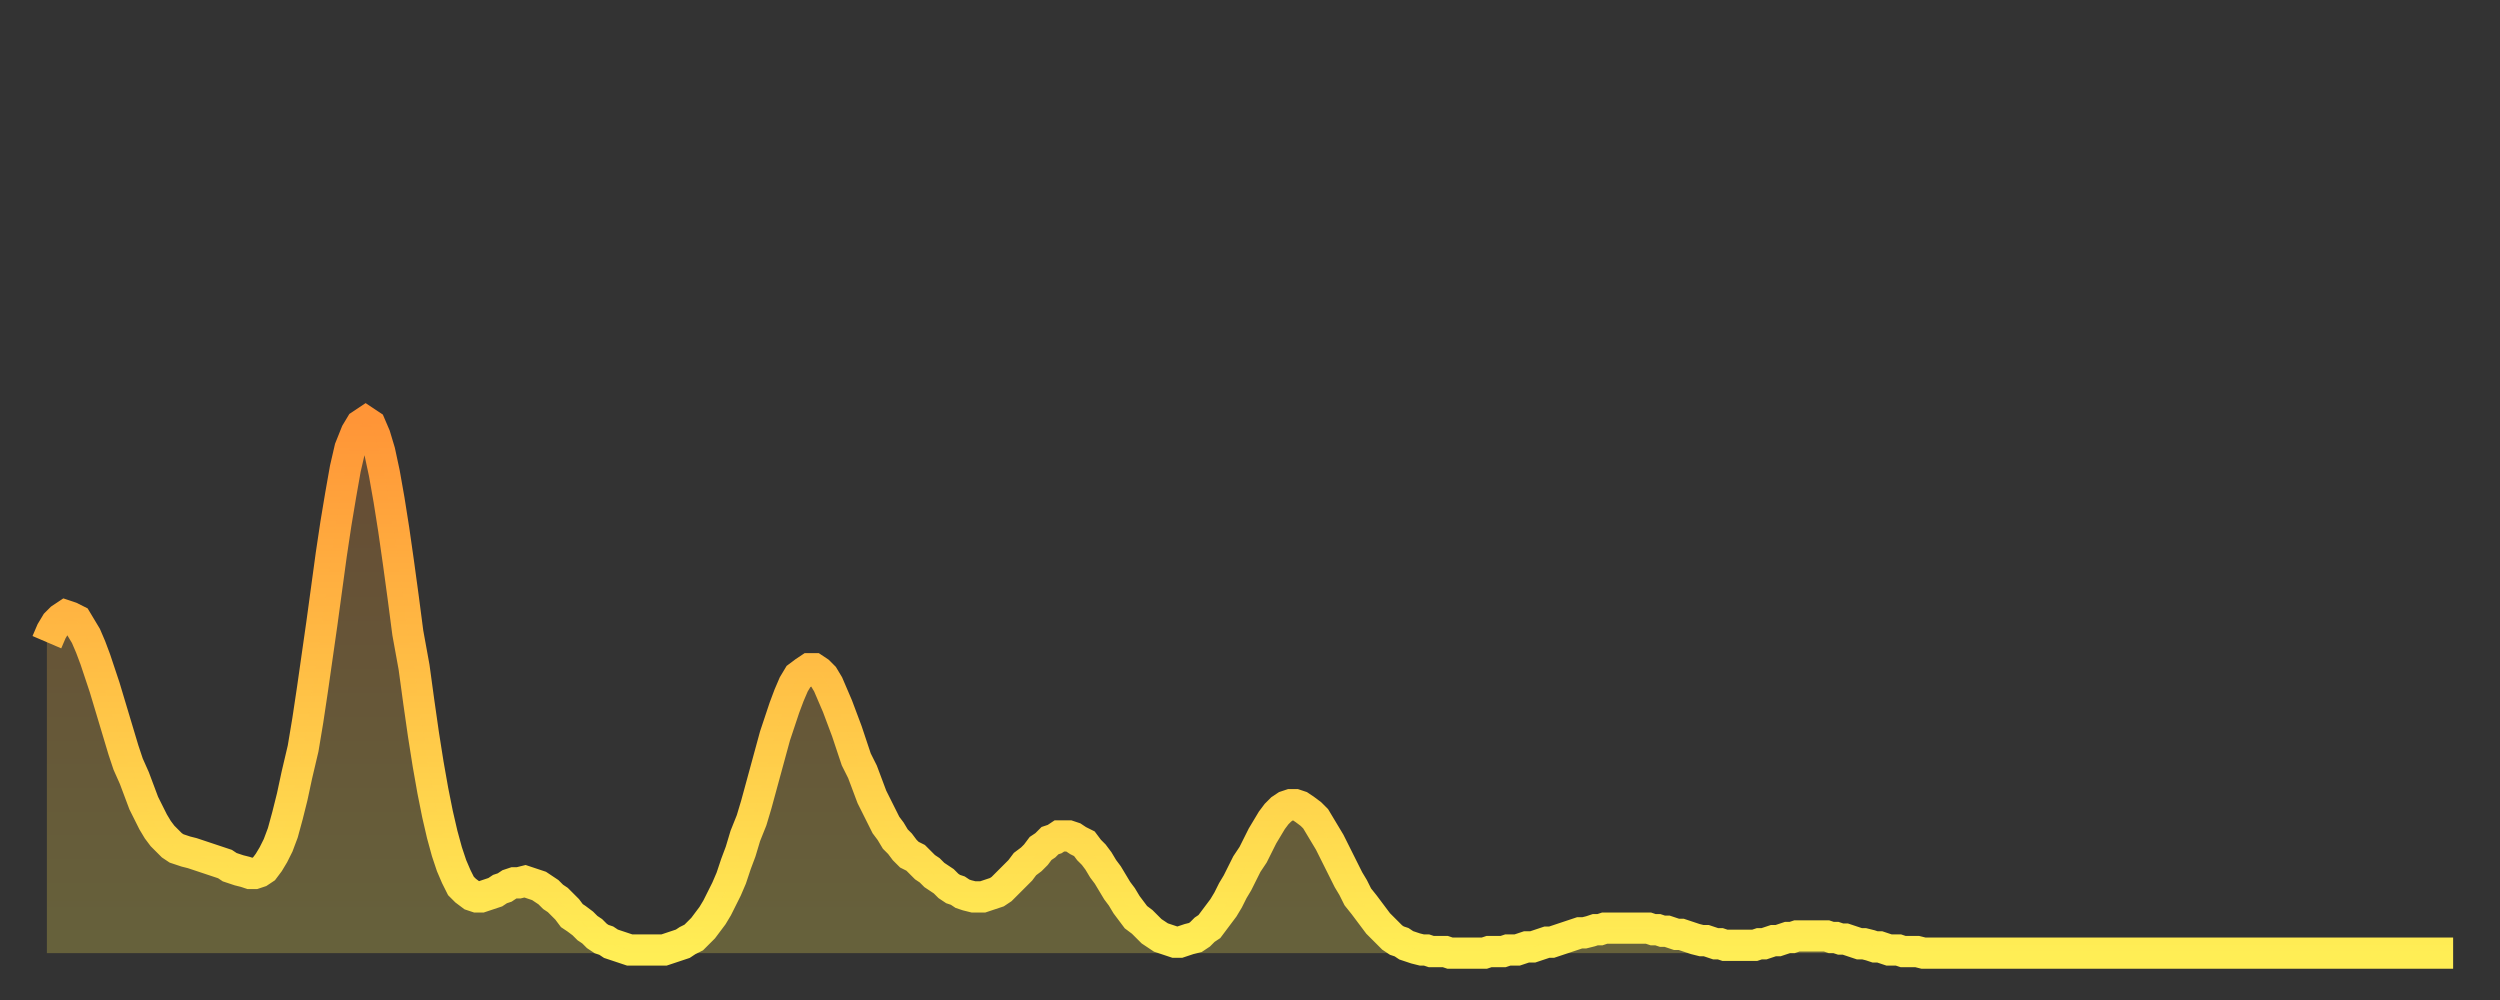 <?xml version="1.0" encoding="utf-8" ?>
<svg baseProfile="full" height="64" version="1.1" width="160" xmlns="http://www.w3.org/2000/svg" xmlns:ev="http://www.w3.org/2001/xml-events" xmlns:xlink="http://www.w3.org/1999/xlink"><rect width="100%" height="100%" fill="#333333" stroke="none"/><defs><linearGradient id="id129580" x1="0" x2="0" y1="0" y2="1"><stop offset="0%" stop-color="#ff9537" /><stop offset="50%" stop-color="#ffc146" /><stop offset="100%" stop-color="#ffee55" /></linearGradient></defs><g transform="translate(3,3)"><g><path d="M 0.0 38.1 0.3 37.4 0.6 36.9 0.9 36.6 1.2 36.4 1.5 36.5 1.9 36.7 2.2 37.2 2.5 37.7 2.8 38.4 3.1 39.2 3.4 40.1 3.7 41.0 4.0 42.0 4.3 43.0 4.6 44.0 4.9 45.0 5.2 45.9 5.6 46.8 5.9 47.6 6.2 48.4 6.5 49.0 6.8 49.6 7.1 50.1 7.4 50.5 7.7 50.8 8.0 51.1 8.3 51.3 8.6 51.4 8.9 51.5 9.3 51.6 9.6 51.7 9.9 51.8 10.2 51.9 10.5 52.0 10.8 52.1 11.1 52.2 11.4 52.3 11.7 52.5 12.0 52.6 12.3 52.7 12.7 52.8 13.0 52.9 13.3 52.9 13.6 52.8 13.9 52.6 14.2 52.2 14.5 51.7 14.8 51.1 15.1 50.3 15.4 49.2 15.7 48.0 16.0 46.6 16.4 44.9 16.7 43.1 17.0 41.1 17.3 39.0 17.6 36.9 17.9 34.7 18.2 32.5 18.5 30.5 18.8 28.7 19.1 27.0 19.4 25.7 19.8 24.7 20.1 24.2 20.4 24.0 20.7 24.2 21.0 24.9 21.3 25.9 21.6 27.3 21.9 29.0 22.2 30.9 22.5 33.0 22.8 35.2 23.1 37.5 23.5 39.7 23.8 41.9 24.1 44.0 24.4 45.9 24.7 47.6 25.0 49.1 25.3 50.4 25.6 51.5 25.9 52.4 26.2 53.1 26.5 53.7 26.8 54.0 27.2 54.3 27.5 54.4 27.8 54.4 28.1 54.3 28.4 54.2 28.7 54.1 29.0 53.9 29.3 53.8 29.6 53.6 29.9 53.5 30.2 53.5 30.6 53.4 30.9 53.5 31.2 53.6 31.5 53.7 31.8 53.9 32.1 54.1 32.4 54.4 32.7 54.6 33.0 54.9 33.3 55.2 33.6 55.6 33.9 55.8 34.3 56.1 34.6 56.4 34.9 56.6 35.2 56.9 35.5 57.1 35.8 57.2 36.1 57.4 36.4 57.5 36.7 57.6 37.0 57.7 37.3 57.8 37.7 57.8 38.0 57.8 38.3 57.8 38.6 57.8 38.9 57.8 39.2 57.8 39.5 57.8 39.8 57.7 40.1 57.6 40.4 57.5 40.7 57.4 41.0 57.2 41.4 57.0 41.7 56.7 42.0 56.4 42.3 56.0 42.6 55.6 42.9 55.1 43.2 54.5 43.5 53.9 43.8 53.2 44.1 52.3 44.4 51.5 44.7 50.5 45.1 49.5 45.4 48.5 45.7 47.4 46.0 46.3 46.3 45.2 46.6 44.1 46.9 43.2 47.2 42.3 47.5 41.5 47.8 40.8 48.1 40.3 48.5 40.0 48.8 39.8 49.1 39.8 49.4 40.0 49.7 40.3 50.0 40.8 50.3 41.5 50.6 42.2 50.9 43.0 51.2 43.8 51.5 44.7 51.8 45.6 52.2 46.4 52.5 47.2 52.8 48.0 53.1 48.6 53.4 49.2 53.7 49.8 54.0 50.2 54.3 50.7 54.6 51.0 54.9 51.4 55.2 51.7 55.6 51.9 55.9 52.2 56.2 52.5 56.5 52.7 56.8 53.0 57.1 53.2 57.4 53.4 57.7 53.7 58.0 53.9 58.3 54.0 58.6 54.2 58.9 54.3 59.3 54.4 59.6 54.4 59.9 54.4 60.2 54.3 60.5 54.2 60.8 54.1 61.1 53.9 61.4 53.6 61.7 53.3 62.0 53.0 62.3 52.7 62.6 52.3 63.0 52.0 63.3 51.7 63.6 51.3 63.9 51.1 64.2 50.8 64.5 50.7 64.8 50.5 65.1 50.5 65.4 50.5 65.7 50.6 66.0 50.8 66.4 51.0 66.7 51.4 67.0 51.7 67.3 52.1 67.6 52.6 67.9 53.0 68.2 53.5 68.5 54.0 68.8 54.4 69.1 54.9 69.4 55.3 69.7 55.7 70.1 56.0 70.4 56.3 70.7 56.6 71.0 56.8 71.3 57.0 71.6 57.1 71.9 57.2 72.2 57.3 72.5 57.3 72.8 57.2 73.1 57.1 73.5 57.0 73.8 56.8 74.1 56.5 74.4 56.3 74.7 55.9 75.0 55.5 75.3 55.1 75.6 54.6 75.9 54.0 76.2 53.5 76.5 52.9 76.8 52.3 77.2 51.7 77.5 51.1 77.8 50.5 78.1 50.0 78.4 49.5 78.7 49.1 79.0 48.8 79.3 48.6 79.6 48.5 79.9 48.5 80.2 48.6 80.5 48.8 80.9 49.1 81.2 49.4 81.5 49.9 81.8 50.4 82.1 50.9 82.4 51.5 82.7 52.1 83.0 52.7 83.3 53.3 83.6 53.8 83.9 54.4 84.3 54.9 84.6 55.3 84.9 55.7 85.2 56.1 85.5 56.4 85.8 56.7 86.1 57.0 86.4 57.2 86.7 57.3 87.0 57.5 87.3 57.6 87.6 57.7 88.0 57.8 88.3 57.8 88.6 57.9 88.9 57.9 89.2 57.9 89.5 57.9 89.8 58.0 90.1 58.0 90.4 58.0 90.7 58.0 91.0 58.0 91.4 58.0 91.7 58.0 92.0 58.0 92.3 57.9 92.6 57.9 92.9 57.9 93.2 57.9 93.5 57.8 93.8 57.8 94.1 57.8 94.4 57.7 94.7 57.6 95.1 57.6 95.4 57.5 95.7 57.4 96.0 57.3 96.3 57.3 96.6 57.2 96.9 57.1 97.2 57.0 97.5 56.9 97.8 56.8 98.1 56.7 98.4 56.7 98.8 56.6 99.1 56.5 99.4 56.5 99.7 56.4 100.0 56.4 100.3 56.4 100.6 56.4 100.9 56.4 101.2 56.4 101.5 56.4 101.8 56.4 102.2 56.4 102.5 56.4 102.8 56.5 103.1 56.5 103.4 56.6 103.7 56.6 104.0 56.7 104.3 56.8 104.6 56.8 104.9 56.9 105.2 57.0 105.5 57.1 105.9 57.2 106.2 57.2 106.5 57.3 106.8 57.4 107.1 57.4 107.4 57.5 107.7 57.5 108.0 57.5 108.3 57.5 108.6 57.5 108.9 57.5 109.3 57.5 109.6 57.4 109.9 57.4 110.2 57.3 110.5 57.2 110.8 57.2 111.1 57.1 111.4 57.0 111.7 57.0 112.0 56.9 112.3 56.9 112.6 56.9 113.0 56.9 113.3 56.9 113.6 56.9 113.9 56.9 114.2 57.0 114.5 57.0 114.8 57.1 115.1 57.1 115.4 57.2 115.7 57.3 116.0 57.4 116.3 57.4 116.7 57.5 117.0 57.6 117.3 57.6 117.6 57.7 117.9 57.8 118.2 57.8 118.5 57.8 118.8 57.9 119.1 57.9 119.4 57.9 119.7 57.9 120.1 58.0 120.4 58.0 120.7 58.0 121.0 58.0 121.3 58.0 121.6 58.0 121.9 58.0 122.2 58.0 122.5 58.0 122.8 58.0 123.1 58.0 123.4 58.0 123.8 58.0 124.1 58.0 124.4 58.0 124.7 58.0 125.0 58.0 125.3 58.0 125.6 58.0 125.9 58.0 126.2 58.0 126.5 58.0 126.8 58.0 127.2 58.0 127.5 58.0 127.8 58.0 128.1 58.0 128.4 58.0 128.7 58.0 129.0 58.0 129.3 58.0 129.6 58.0 129.9 58.0 130.2 58.0 130.5 58.0 130.9 58.0 131.2 58.0 131.5 58.0 131.8 58.0 132.1 58.0 132.4 58.0 132.7 58.0 133.0 58.0 133.3 58.0 133.6 58.0 133.9 58.0 134.2 58.0 134.6 58.0 134.9 58.0 135.2 58.0 135.5 58.0 135.8 58.0 136.1 58.0 136.4 58.0 136.7 58.0 137.0 58.0 137.3 58.0 137.6 58.0 138.0 58.0 138.3 58.0 138.6 58.0 138.9 58.0 139.2 58.0 139.5 58.0 139.8 58.0 140.1 58.0 140.4 58.0 140.7 58.0 141.0 58.0 141.3 58.0 141.7 58.0 142.0 58.0 142.3 58.0 142.6 58.0 142.9 58.0 143.2 58.0 143.5 58.0 143.8 58.0 144.1 58.0 144.4 58.0 144.7 58.0 145.1 58.0 145.4 58.0 145.7 58.0 146.0 58.0 146.3 58.0 146.6 58.0 146.9 58.0 147.2 58.0 147.5 58.0 147.8 58.0 148.1 58.0 148.4 58.0 148.8 58.0 149.1 58.0 149.4 58.0 149.7 58.0 150.0 58.0 150.3 58.0 150.6 58.0 150.9 58.0 151.2 58.0 151.5 58.0 151.8 58.0 152.1 58.0 152.5 58.0 152.8 58.0 153.1 58.0 153.4 58.0 153.7 58.0 154.0 58.0" fill="none" id="graph-curve" opacity="1" stroke="url(#id129580)" stroke-width="2" /><path d="M 0 58 L 0.0 38.1 0.3 37.4 0.6 36.9 0.9 36.6 1.2 36.4 1.5 36.5 1.9 36.7 2.2 37.2 2.5 37.7 2.8 38.4 3.1 39.2 3.4 40.1 3.7 41.0 4.0 42.0 4.3 43.0 4.6 44.0 4.9 45.0 5.2 45.9 5.6 46.8 5.9 47.6 6.2 48.4 6.5 49.0 6.8 49.6 7.1 50.1 7.4 50.5 7.7 50.8 8.0 51.1 8.3 51.3 8.6 51.4 8.9 51.5 9.3 51.6 9.6 51.7 9.9 51.8 10.2 51.9 10.5 52.0 10.8 52.1 11.1 52.2 11.4 52.3 11.7 52.5 12.0 52.6 12.3 52.7 12.7 52.8 13.0 52.9 13.3 52.9 13.6 52.8 13.9 52.6 14.2 52.2 14.5 51.7 14.8 51.1 15.1 50.3 15.4 49.2 15.7 48.0 16.0 46.6 16.4 44.9 16.7 43.1 17.0 41.1 17.3 39.0 17.6 36.9 17.9 34.7 18.2 32.5 18.5 30.5 18.8 28.7 19.1 27.0 19.4 25.7 19.8 24.7 20.1 24.2 20.4 24.0 20.7 24.2 21.0 24.9 21.3 25.9 21.6 27.3 21.9 29.0 22.2 30.9 22.5 33.0 22.8 35.2 23.1 37.5 23.5 39.7 23.8 41.9 24.1 44.0 24.4 45.9 24.7 47.6 25.0 49.1 25.3 50.4 25.6 51.5 25.9 52.4 26.2 53.1 26.5 53.7 26.8 54.0 27.2 54.3 27.5 54.4 27.8 54.4 28.1 54.3 28.4 54.2 28.7 54.1 29.0 53.9 29.3 53.8 29.6 53.6 29.9 53.5 30.2 53.5 30.6 53.4 30.9 53.5 31.2 53.6 31.5 53.7 31.8 53.9 32.1 54.1 32.4 54.4 32.7 54.6 33.0 54.9 33.3 55.2 33.6 55.6 33.9 55.8 34.3 56.1 34.6 56.4 34.9 56.6 35.2 56.9 35.5 57.1 35.8 57.2 36.1 57.4 36.4 57.5 36.7 57.6 37.0 57.7 37.3 57.8 37.7 57.8 38.0 57.8 38.3 57.8 38.6 57.8 38.9 57.8 39.2 57.8 39.5 57.8 39.8 57.7 40.1 57.6 40.4 57.5 40.7 57.4 41.0 57.2 41.4 57.0 41.7 56.7 42.0 56.4 42.3 56.0 42.6 55.6 42.9 55.1 43.2 54.5 43.5 53.9 43.8 53.2 44.1 52.3 44.4 51.5 44.7 50.5 45.1 49.5 45.4 48.5 45.7 47.4 46.0 46.3 46.3 45.2 46.6 44.1 46.9 43.2 47.2 42.3 47.5 41.5 47.8 40.8 48.1 40.3 48.5 40.0 48.8 39.8 49.1 39.8 49.4 40.0 49.7 40.3 50.0 40.8 50.3 41.5 50.6 42.2 50.9 43.0 51.2 43.8 51.5 44.7 51.8 45.6 52.2 46.4 52.5 47.2 52.8 48.0 53.1 48.6 53.4 49.2 53.7 49.8 54.0 50.2 54.3 50.7 54.6 51.0 54.9 51.4 55.2 51.7 55.6 51.9 55.9 52.2 56.2 52.5 56.5 52.7 56.8 53.0 57.1 53.2 57.4 53.4 57.7 53.7 58.0 53.9 58.3 54.0 58.6 54.2 58.9 54.3 59.3 54.4 59.6 54.4 59.9 54.4 60.2 54.3 60.5 54.2 60.8 54.1 61.1 53.9 61.4 53.6 61.7 53.3 62.0 53.0 62.3 52.7 62.6 52.3 63.0 52.0 63.3 51.7 63.6 51.3 63.9 51.1 64.2 50.8 64.5 50.7 64.8 50.5 65.1 50.5 65.4 50.5 65.7 50.6 66.0 50.8 66.4 51.0 66.7 51.4 67.0 51.7 67.3 52.1 67.6 52.6 67.9 53.0 68.2 53.5 68.5 54.0 68.8 54.4 69.1 54.9 69.4 55.3 69.7 55.7 70.1 56.0 70.4 56.3 70.7 56.6 71.0 56.8 71.3 57.0 71.6 57.1 71.9 57.2 72.2 57.3 72.5 57.3 72.8 57.2 73.1 57.1 73.5 57.0 73.8 56.8 74.1 56.5 74.4 56.3 74.7 55.9 75.0 55.5 75.3 55.1 75.6 54.6 75.9 54.0 76.2 53.5 76.5 52.9 76.8 52.3 77.2 51.7 77.5 51.1 77.8 50.5 78.1 50.0 78.4 49.5 78.7 49.1 79.0 48.8 79.3 48.6 79.6 48.5 79.9 48.5 80.2 48.6 80.5 48.8 80.9 49.1 81.2 49.4 81.5 49.9 81.8 50.4 82.1 50.9 82.4 51.5 82.7 52.1 83.0 52.7 83.3 53.3 83.6 53.8 83.9 54.4 84.3 54.9 84.6 55.3 84.9 55.7 85.2 56.1 85.5 56.4 85.8 56.7 86.1 57.0 86.4 57.2 86.7 57.3 87.0 57.5 87.3 57.6 87.6 57.7 88.0 57.8 88.3 57.8 88.6 57.9 88.9 57.9 89.2 57.9 89.5 57.9 89.8 58.0 90.1 58.0 90.4 58.0 90.7 58.0 91.0 58.0 91.4 58.0 91.7 58.0 92.0 58.0 92.3 57.9 92.6 57.9 92.9 57.9 93.2 57.9 93.5 57.8 93.8 57.8 94.1 57.8 94.4 57.7 94.7 57.6 95.1 57.6 95.4 57.5 95.7 57.4 96.0 57.3 96.3 57.3 96.6 57.2 96.9 57.1 97.2 57.0 97.5 56.9 97.8 56.8 98.1 56.7 98.4 56.7 98.8 56.6 99.1 56.5 99.4 56.5 99.7 56.4 100.0 56.4 100.3 56.4 100.6 56.4 100.9 56.4 101.2 56.4 101.5 56.4 101.8 56.4 102.2 56.4 102.5 56.4 102.8 56.5 103.1 56.5 103.4 56.6 103.7 56.6 104.0 56.7 104.3 56.8 104.6 56.8 104.9 56.9 105.2 57.0 105.5 57.1 105.9 57.2 106.2 57.2 106.5 57.3 106.8 57.4 107.1 57.4 107.4 57.5 107.7 57.5 108.0 57.5 108.3 57.5 108.6 57.5 108.9 57.5 109.3 57.5 109.6 57.4 109.9 57.4 110.2 57.3 110.5 57.2 110.8 57.2 111.1 57.1 111.4 57.0 111.7 57.0 112.0 56.9 112.3 56.9 112.6 56.9 113.0 56.9 113.3 56.9 113.6 56.9 113.9 56.9 114.2 57.0 114.5 57.0 114.8 57.1 115.1 57.1 115.4 57.2 115.7 57.3 116.0 57.4 116.3 57.4 116.7 57.5 117.0 57.6 117.3 57.6 117.6 57.7 117.9 57.8 118.2 57.8 118.5 57.8 118.8 57.9 119.1 57.9 119.4 57.9 119.7 57.9 120.1 58.0 120.4 58.0 120.7 58.0 121.0 58.0 121.3 58.0 121.6 58.0 121.9 58.0 122.2 58.0 122.5 58.0 122.8 58.0 123.1 58.0 123.4 58.0 123.8 58.0 124.1 58.0 124.4 58.0 124.7 58.0 125.0 58.0 125.3 58.0 125.6 58.0 125.9 58.0 126.2 58.0 126.5 58.0 126.8 58.0 127.2 58.0 127.5 58.0 127.8 58.0 128.1 58.0 128.4 58.0 128.7 58.0 129.0 58.0 129.3 58.0 129.6 58.0 129.9 58.0 130.2 58.0 130.5 58.0 130.9 58.0 131.2 58.0 131.5 58.0 131.8 58.0 132.1 58.0 132.4 58.0 132.7 58.0 133.0 58.0 133.3 58.0 133.6 58.0 133.9 58.0 134.2 58.0 134.6 58.0 134.9 58.0 135.2 58.0 135.5 58.0 135.8 58.0 136.1 58.0 136.4 58.0 136.7 58.0 137.0 58.0 137.3 58.0 137.6 58.0 138.0 58.0 138.3 58.0 138.6 58.0 138.9 58.0 139.2 58.0 139.5 58.0 139.8 58.0 140.1 58.0 140.4 58.0 140.7 58.0 141.0 58.0 141.3 58.0 141.7 58.0 142.0 58.0 142.3 58.0 142.6 58.0 142.9 58.0 143.2 58.0 143.5 58.0 143.8 58.0 144.1 58.0 144.4 58.0 144.7 58.0 145.1 58.0 145.4 58.0 145.7 58.0 146.0 58.0 146.3 58.0 146.6 58.0 146.9 58.0 147.2 58.0 147.5 58.0 147.8 58.0 148.1 58.0 148.4 58.0 148.8 58.0 149.1 58.0 149.4 58.0 149.7 58.0 150.0 58.0 150.3 58.0 150.6 58.0 150.9 58.0 151.2 58.0 151.5 58.0 151.8 58.0 152.1 58.0 152.5 58.0 152.8 58.0 153.1 58.0 153.4 58.0 153.7 58.0 154.0 58.0 154 58" fill="url(#id129580)" fill-opacity=".25" id="graph-shadow" /></g></g></svg>